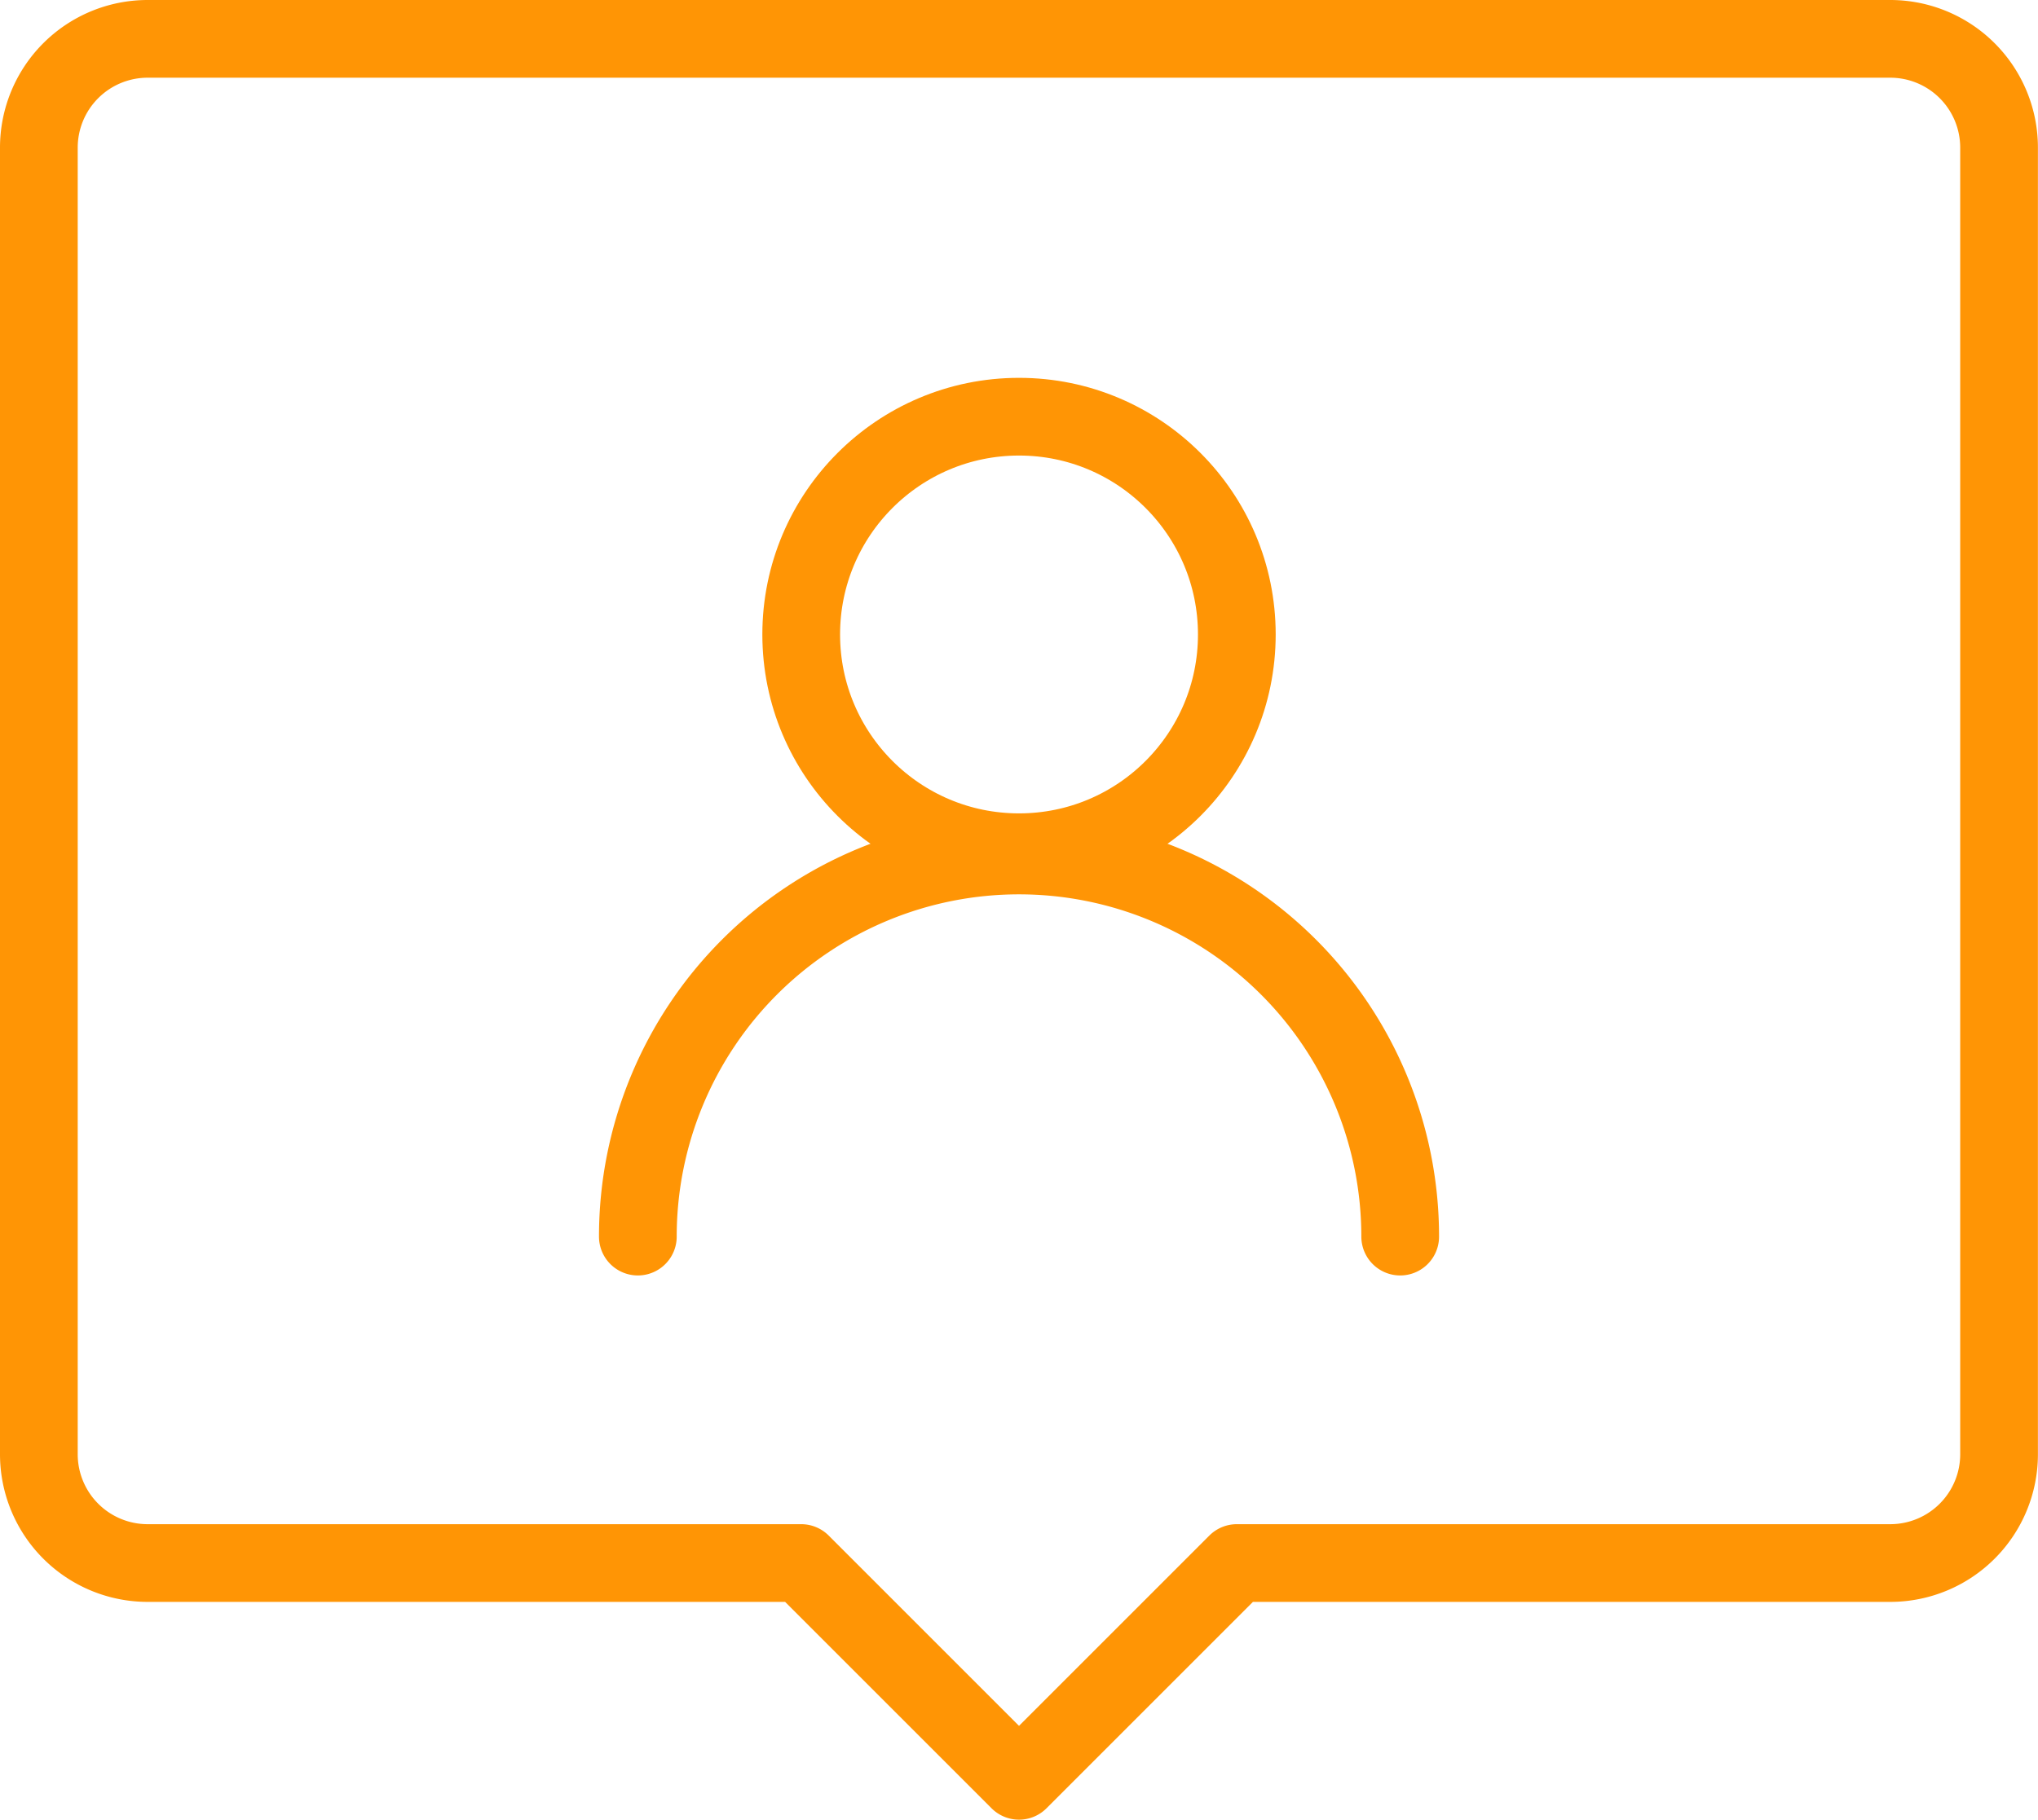 <svg xmlns="http://www.w3.org/2000/svg" width="52.445" height="46.84" viewBox="0 0 52.445 46.84">
  <g id="グループ_697" data-name="グループ 697" transform="translate(-0.5 -0.5)">
    <g id="グループ_698" data-name="グループ 698" transform="translate(1.5 1.5)">
      <circle id="楕円形_55" data-name="楕円形 55" cx="5.605" cy="5.605" r="5.605" transform="translate(19.618 9.725)" fill="none" stroke="#ff9505" stroke-linecap="round" stroke-linejoin="round" stroke-width="2"/>
      <path id="パス_976" data-name="パス 976" d="M12.5,26.309a9.809,9.809,0,0,1,19.618,0" transform="translate(2.914 4.519)" fill="none" stroke="#ff9505" stroke-linecap="round" stroke-linejoin="round" stroke-width="2"/>
      <path id="パス_977" data-name="パス 977" d="M49.143,1.5H4.3A2.8,2.8,0,0,0,1.5,4.3v33.63a2.8,2.8,0,0,0,2.8,2.8H21.118l5.605,5.605,5.605-5.605H49.143a2.8,2.8,0,0,0,2.8-2.8V4.3A2.8,2.8,0,0,0,49.143,1.5Z" transform="translate(-1.5 -1.5)" fill="none" stroke="#ff9505" stroke-linecap="round" stroke-linejoin="round" stroke-width="2"/>
    </g>
  </g>
</svg>
